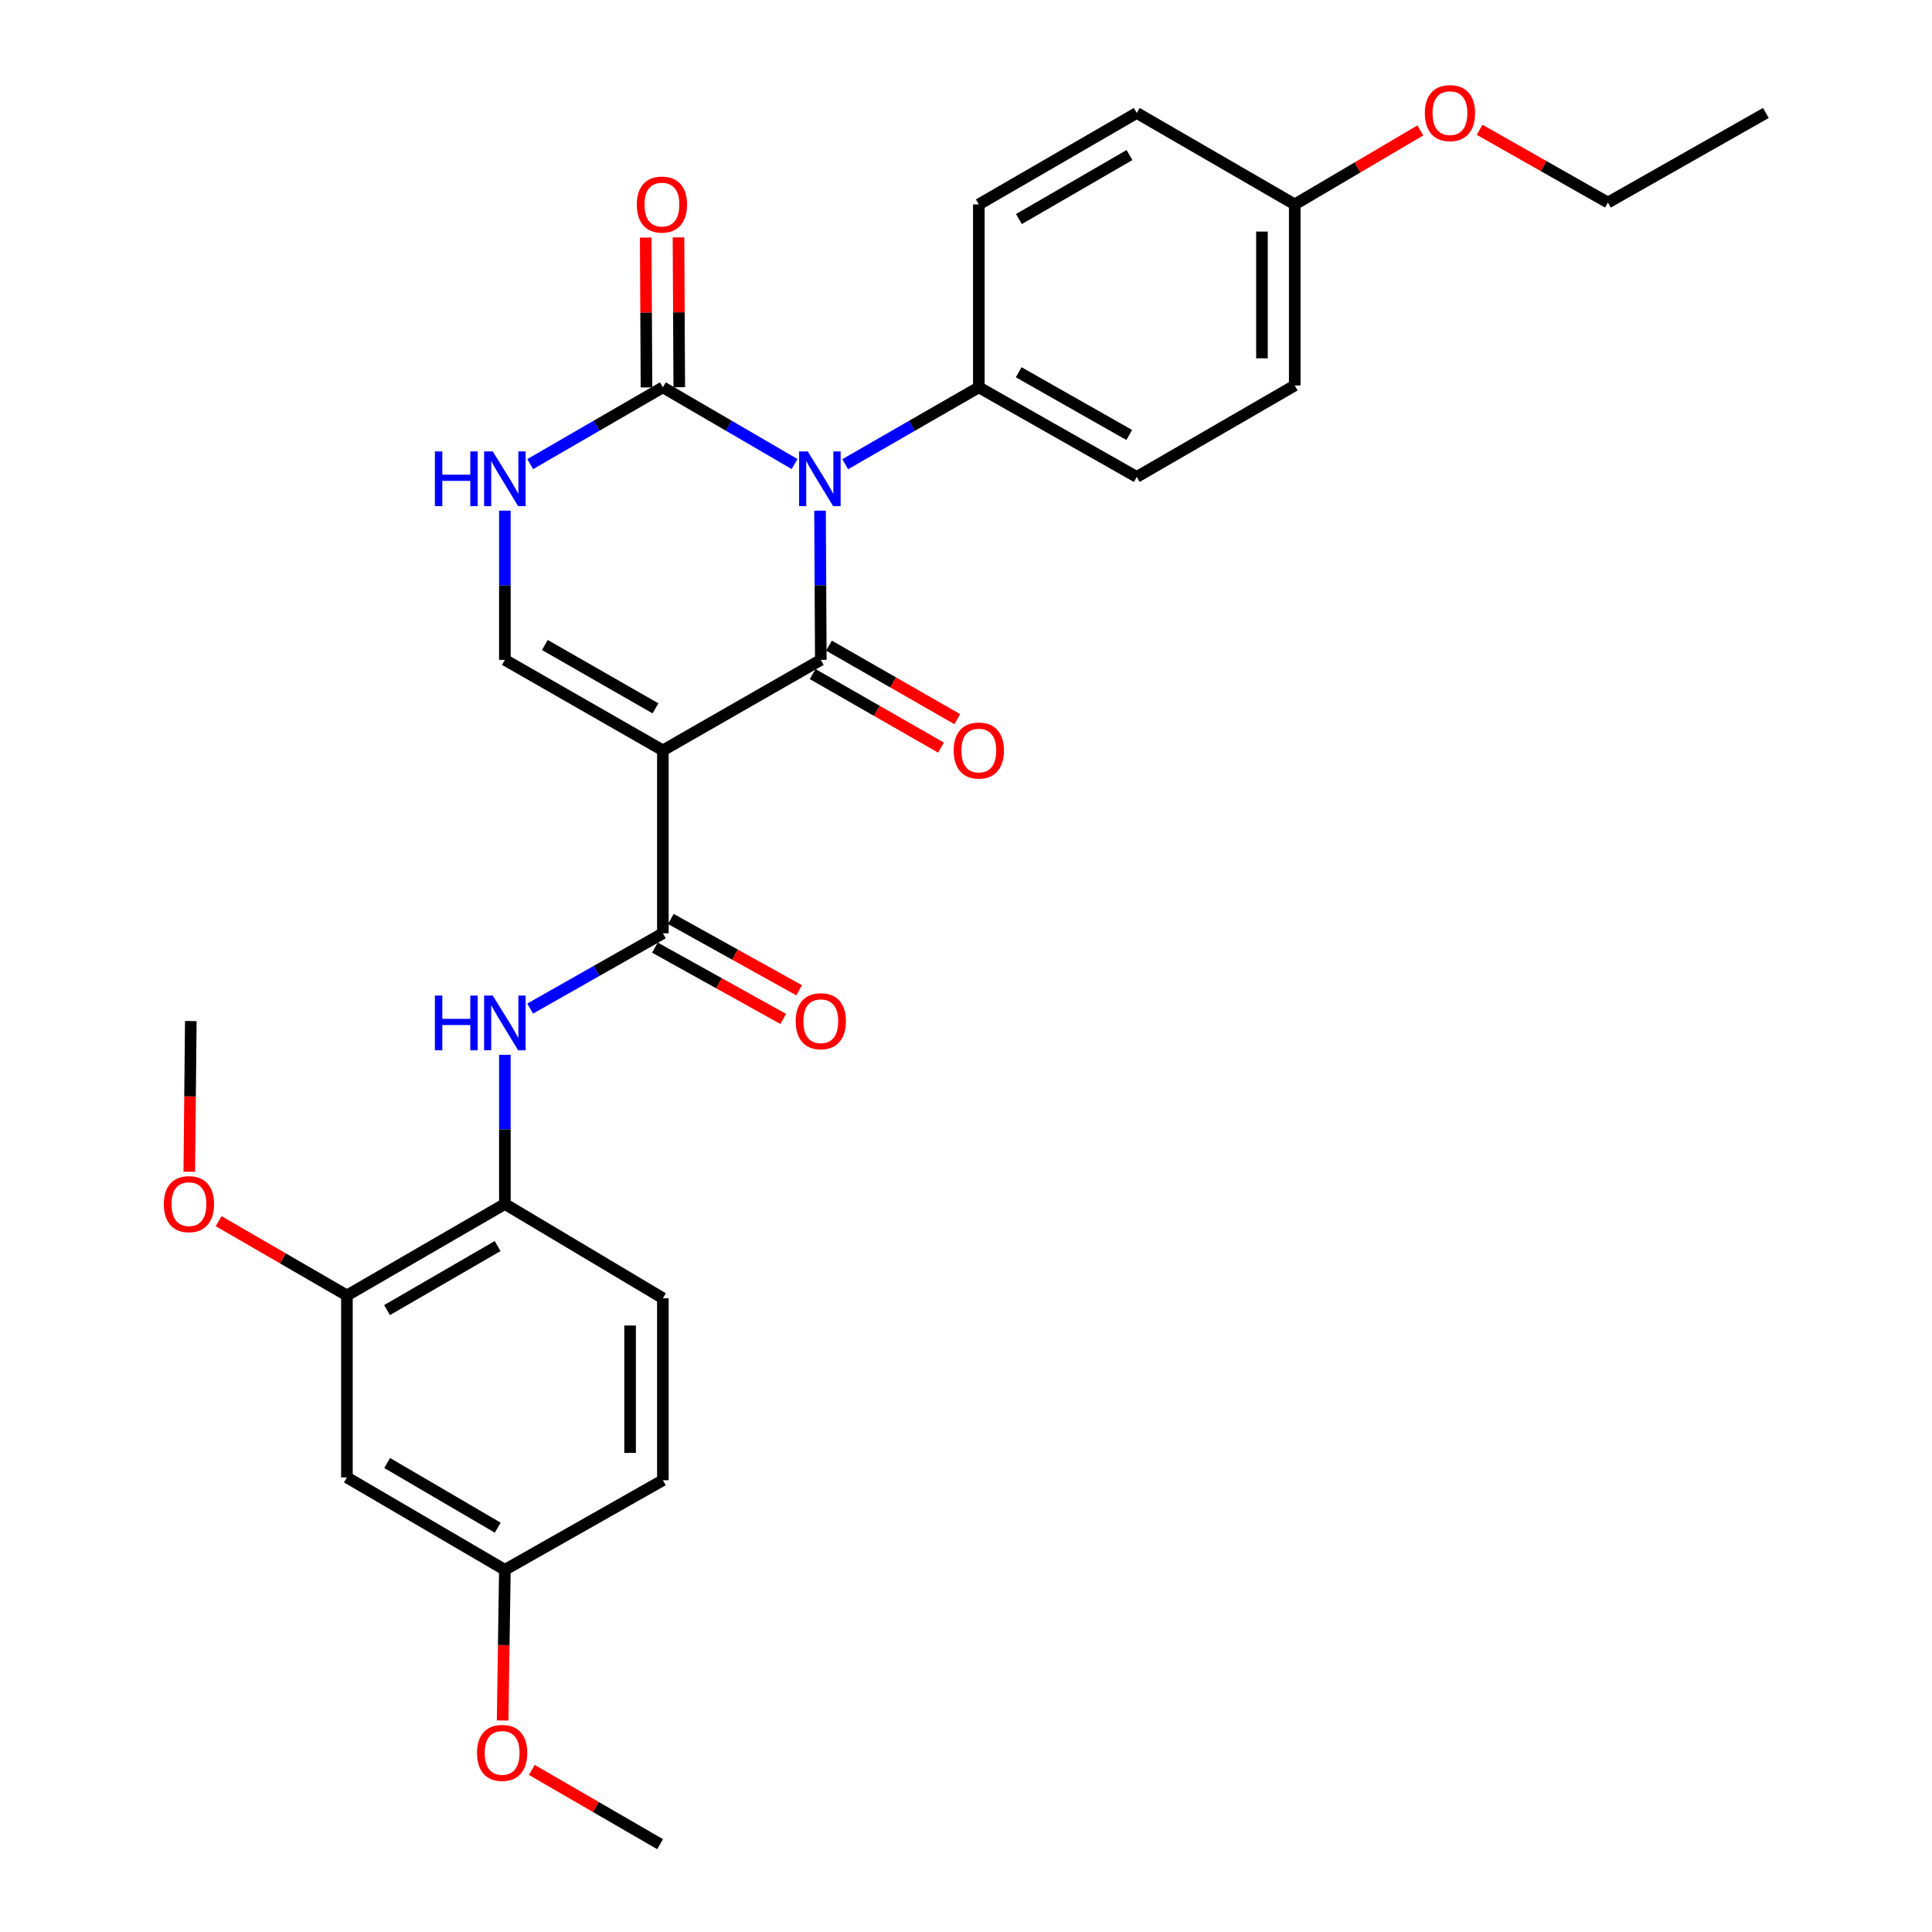 <?xml version='1.0' encoding='iso-8859-1'?>
<svg version='1.1' baseProfile='full'
              xmlns='http://www.w3.org/2000/svg'
                      xmlns:rdkit='http://www.rdkit.org/xml'
                      xmlns:xlink='http://www.w3.org/1999/xlink'
                  xml:space='preserve'
width='1000px' height='1000px' viewBox='0 0 1000 1000'>
<!-- END OF HEADER -->
<rect style='opacity:1.0;fill:#FFFFFF;stroke:none' width='1000' height='1000' x='0' y='0'> </rect>
<path class='bond-0' d='M 424.446,264.322 L 424.648,302.934' style='fill:none;fill-rule:evenodd;stroke:#0000FF;stroke-width:6px;stroke-linecap:butt;stroke-linejoin:miter;stroke-opacity:1' />
<path class='bond-0' d='M 424.648,302.934 L 424.85,341.545' style='fill:none;fill-rule:evenodd;stroke:#000000;stroke-width:6px;stroke-linecap:butt;stroke-linejoin:miter;stroke-opacity:1' />
<path class='bond-2' d='M 411.269,240.192 L 377.187,220.335' style='fill:none;fill-rule:evenodd;stroke:#0000FF;stroke-width:6px;stroke-linecap:butt;stroke-linejoin:miter;stroke-opacity:1' />
<path class='bond-2' d='M 377.187,220.335 L 343.104,200.479' style='fill:none;fill-rule:evenodd;stroke:#000000;stroke-width:6px;stroke-linecap:butt;stroke-linejoin:miter;stroke-opacity:1' />
<path class='bond-7' d='M 437.473,240.273 L 472.053,220.376' style='fill:none;fill-rule:evenodd;stroke:#0000FF;stroke-width:6px;stroke-linecap:butt;stroke-linejoin:miter;stroke-opacity:1' />
<path class='bond-7' d='M 472.053,220.376 L 506.634,200.479' style='fill:none;fill-rule:evenodd;stroke:#000000;stroke-width:6px;stroke-linecap:butt;stroke-linejoin:miter;stroke-opacity:1' />
<path class='bond-1' d='M 424.85,341.545 L 343.104,388.395' style='fill:none;fill-rule:evenodd;stroke:#000000;stroke-width:6px;stroke-linecap:butt;stroke-linejoin:miter;stroke-opacity:1' />
<path class='bond-10' d='M 420.633,348.907 L 453.847,367.933' style='fill:none;fill-rule:evenodd;stroke:#000000;stroke-width:6px;stroke-linecap:butt;stroke-linejoin:miter;stroke-opacity:1' />
<path class='bond-10' d='M 453.847,367.933 L 487.06,386.959' style='fill:none;fill-rule:evenodd;stroke:#FF0000;stroke-width:6px;stroke-linecap:butt;stroke-linejoin:miter;stroke-opacity:1' />
<path class='bond-10' d='M 429.067,334.184 L 462.281,353.21' style='fill:none;fill-rule:evenodd;stroke:#000000;stroke-width:6px;stroke-linecap:butt;stroke-linejoin:miter;stroke-opacity:1' />
<path class='bond-10' d='M 462.281,353.21 L 495.494,372.236' style='fill:none;fill-rule:evenodd;stroke:#FF0000;stroke-width:6px;stroke-linecap:butt;stroke-linejoin:miter;stroke-opacity:1' />
<path class='bond-3' d='M 343.104,388.395 L 343.104,483.074' style='fill:none;fill-rule:evenodd;stroke:#000000;stroke-width:6px;stroke-linecap:butt;stroke-linejoin:miter;stroke-opacity:1' />
<path class='bond-30' d='M 343.104,388.395 L 261.321,341.545' style='fill:none;fill-rule:evenodd;stroke:#000000;stroke-width:6px;stroke-linecap:butt;stroke-linejoin:miter;stroke-opacity:1' />
<path class='bond-30' d='M 339.271,366.644 L 282.022,333.85' style='fill:none;fill-rule:evenodd;stroke:#000000;stroke-width:6px;stroke-linecap:butt;stroke-linejoin:miter;stroke-opacity:1' />
<path class='bond-5' d='M 343.104,200.479 L 308.764,220.357' style='fill:none;fill-rule:evenodd;stroke:#000000;stroke-width:6px;stroke-linecap:butt;stroke-linejoin:miter;stroke-opacity:1' />
<path class='bond-5' d='M 308.764,220.357 L 274.423,240.234' style='fill:none;fill-rule:evenodd;stroke:#0000FF;stroke-width:6px;stroke-linecap:butt;stroke-linejoin:miter;stroke-opacity:1' />
<path class='bond-12' d='M 351.588,200.435 L 351.387,161.659' style='fill:none;fill-rule:evenodd;stroke:#000000;stroke-width:6px;stroke-linecap:butt;stroke-linejoin:miter;stroke-opacity:1' />
<path class='bond-12' d='M 351.387,161.659 L 351.186,122.883' style='fill:none;fill-rule:evenodd;stroke:#FF0000;stroke-width:6px;stroke-linecap:butt;stroke-linejoin:miter;stroke-opacity:1' />
<path class='bond-12' d='M 334.621,200.523 L 334.42,161.747' style='fill:none;fill-rule:evenodd;stroke:#000000;stroke-width:6px;stroke-linecap:butt;stroke-linejoin:miter;stroke-opacity:1' />
<path class='bond-12' d='M 334.42,161.747 L 334.219,122.971' style='fill:none;fill-rule:evenodd;stroke:#FF0000;stroke-width:6px;stroke-linecap:butt;stroke-linejoin:miter;stroke-opacity:1' />
<path class='bond-6' d='M 343.104,483.074 L 308.758,502.559' style='fill:none;fill-rule:evenodd;stroke:#000000;stroke-width:6px;stroke-linecap:butt;stroke-linejoin:miter;stroke-opacity:1' />
<path class='bond-6' d='M 308.758,502.559 L 274.411,522.044' style='fill:none;fill-rule:evenodd;stroke:#0000FF;stroke-width:6px;stroke-linecap:butt;stroke-linejoin:miter;stroke-opacity:1' />
<path class='bond-13' d='M 338.983,490.489 L 372.187,508.941' style='fill:none;fill-rule:evenodd;stroke:#000000;stroke-width:6px;stroke-linecap:butt;stroke-linejoin:miter;stroke-opacity:1' />
<path class='bond-13' d='M 372.187,508.941 L 405.391,527.392' style='fill:none;fill-rule:evenodd;stroke:#FF0000;stroke-width:6px;stroke-linecap:butt;stroke-linejoin:miter;stroke-opacity:1' />
<path class='bond-13' d='M 347.225,475.658 L 380.429,494.109' style='fill:none;fill-rule:evenodd;stroke:#000000;stroke-width:6px;stroke-linecap:butt;stroke-linejoin:miter;stroke-opacity:1' />
<path class='bond-13' d='M 380.429,494.109 L 413.633,512.561' style='fill:none;fill-rule:evenodd;stroke:#FF0000;stroke-width:6px;stroke-linecap:butt;stroke-linejoin:miter;stroke-opacity:1' />
<path class='bond-4' d='M 261.321,341.545 L 261.321,302.934' style='fill:none;fill-rule:evenodd;stroke:#000000;stroke-width:6px;stroke-linecap:butt;stroke-linejoin:miter;stroke-opacity:1' />
<path class='bond-4' d='M 261.321,302.934 L 261.321,264.322' style='fill:none;fill-rule:evenodd;stroke:#0000FF;stroke-width:6px;stroke-linecap:butt;stroke-linejoin:miter;stroke-opacity:1' />
<path class='bond-8' d='M 261.321,545.973 L 261.321,584.576' style='fill:none;fill-rule:evenodd;stroke:#0000FF;stroke-width:6px;stroke-linecap:butt;stroke-linejoin:miter;stroke-opacity:1' />
<path class='bond-8' d='M 261.321,584.576 L 261.321,623.179' style='fill:none;fill-rule:evenodd;stroke:#000000;stroke-width:6px;stroke-linecap:butt;stroke-linejoin:miter;stroke-opacity:1' />
<path class='bond-15' d='M 506.634,200.479 L 588.38,246.857' style='fill:none;fill-rule:evenodd;stroke:#000000;stroke-width:6px;stroke-linecap:butt;stroke-linejoin:miter;stroke-opacity:1' />
<path class='bond-15' d='M 527.268,192.678 L 584.491,225.143' style='fill:none;fill-rule:evenodd;stroke:#000000;stroke-width:6px;stroke-linecap:butt;stroke-linejoin:miter;stroke-opacity:1' />
<path class='bond-16' d='M 506.634,200.479 L 506.634,105.8' style='fill:none;fill-rule:evenodd;stroke:#000000;stroke-width:6px;stroke-linecap:butt;stroke-linejoin:miter;stroke-opacity:1' />
<path class='bond-9' d='M 261.321,623.179 L 179.565,670.518' style='fill:none;fill-rule:evenodd;stroke:#000000;stroke-width:6px;stroke-linecap:butt;stroke-linejoin:miter;stroke-opacity:1' />
<path class='bond-9' d='M 257.56,644.963 L 200.331,678.101' style='fill:none;fill-rule:evenodd;stroke:#000000;stroke-width:6px;stroke-linecap:butt;stroke-linejoin:miter;stroke-opacity:1' />
<path class='bond-14' d='M 261.321,623.179 L 343.104,671.96' style='fill:none;fill-rule:evenodd;stroke:#000000;stroke-width:6px;stroke-linecap:butt;stroke-linejoin:miter;stroke-opacity:1' />
<path class='bond-11' d='M 179.565,670.518 L 179.565,764.716' style='fill:none;fill-rule:evenodd;stroke:#000000;stroke-width:6px;stroke-linecap:butt;stroke-linejoin:miter;stroke-opacity:1' />
<path class='bond-20' d='M 179.565,670.518 L 146.364,651.295' style='fill:none;fill-rule:evenodd;stroke:#000000;stroke-width:6px;stroke-linecap:butt;stroke-linejoin:miter;stroke-opacity:1' />
<path class='bond-20' d='M 146.364,651.295 L 113.163,632.073' style='fill:none;fill-rule:evenodd;stroke:#FF0000;stroke-width:6px;stroke-linecap:butt;stroke-linejoin:miter;stroke-opacity:1' />
<path class='bond-31' d='M 179.565,764.716 L 261.321,812.536' style='fill:none;fill-rule:evenodd;stroke:#000000;stroke-width:6px;stroke-linecap:butt;stroke-linejoin:miter;stroke-opacity:1' />
<path class='bond-31' d='M 200.395,757.243 L 257.624,790.717' style='fill:none;fill-rule:evenodd;stroke:#000000;stroke-width:6px;stroke-linecap:butt;stroke-linejoin:miter;stroke-opacity:1' />
<path class='bond-19' d='M 343.104,671.96 L 343.104,766.158' style='fill:none;fill-rule:evenodd;stroke:#000000;stroke-width:6px;stroke-linecap:butt;stroke-linejoin:miter;stroke-opacity:1' />
<path class='bond-19' d='M 326.137,686.09 L 326.137,752.029' style='fill:none;fill-rule:evenodd;stroke:#000000;stroke-width:6px;stroke-linecap:butt;stroke-linejoin:miter;stroke-opacity:1' />
<path class='bond-22' d='M 588.38,246.857 L 670.154,199.518' style='fill:none;fill-rule:evenodd;stroke:#000000;stroke-width:6px;stroke-linecap:butt;stroke-linejoin:miter;stroke-opacity:1' />
<path class='bond-21' d='M 506.634,105.8 L 588.38,58.47' style='fill:none;fill-rule:evenodd;stroke:#000000;stroke-width:6px;stroke-linecap:butt;stroke-linejoin:miter;stroke-opacity:1' />
<path class='bond-21' d='M 527.397,113.385 L 584.62,80.254' style='fill:none;fill-rule:evenodd;stroke:#000000;stroke-width:6px;stroke-linecap:butt;stroke-linejoin:miter;stroke-opacity:1' />
<path class='bond-17' d='M 261.321,812.536 L 343.104,766.158' style='fill:none;fill-rule:evenodd;stroke:#000000;stroke-width:6px;stroke-linecap:butt;stroke-linejoin:miter;stroke-opacity:1' />
<path class='bond-23' d='M 261.321,812.536 L 260.738,851.532' style='fill:none;fill-rule:evenodd;stroke:#000000;stroke-width:6px;stroke-linecap:butt;stroke-linejoin:miter;stroke-opacity:1' />
<path class='bond-23' d='M 260.738,851.532 L 260.156,890.528' style='fill:none;fill-rule:evenodd;stroke:#FF0000;stroke-width:6px;stroke-linecap:butt;stroke-linejoin:miter;stroke-opacity:1' />
<path class='bond-18' d='M 670.154,105.8 L 588.38,58.47' style='fill:none;fill-rule:evenodd;stroke:#000000;stroke-width:6px;stroke-linecap:butt;stroke-linejoin:miter;stroke-opacity:1' />
<path class='bond-24' d='M 670.154,105.8 L 702.659,86.651' style='fill:none;fill-rule:evenodd;stroke:#000000;stroke-width:6px;stroke-linecap:butt;stroke-linejoin:miter;stroke-opacity:1' />
<path class='bond-24' d='M 702.659,86.651 L 735.164,67.502' style='fill:none;fill-rule:evenodd;stroke:#FF0000;stroke-width:6px;stroke-linecap:butt;stroke-linejoin:miter;stroke-opacity:1' />
<path class='bond-29' d='M 670.154,105.8 L 670.154,199.518' style='fill:none;fill-rule:evenodd;stroke:#000000;stroke-width:6px;stroke-linecap:butt;stroke-linejoin:miter;stroke-opacity:1' />
<path class='bond-29' d='M 653.186,119.858 L 653.186,185.46' style='fill:none;fill-rule:evenodd;stroke:#000000;stroke-width:6px;stroke-linecap:butt;stroke-linejoin:miter;stroke-opacity:1' />
<path class='bond-26' d='M 97.97,606.491 L 98.366,567.496' style='fill:none;fill-rule:evenodd;stroke:#FF0000;stroke-width:6px;stroke-linecap:butt;stroke-linejoin:miter;stroke-opacity:1' />
<path class='bond-26' d='M 98.366,567.496 L 98.762,528.5' style='fill:none;fill-rule:evenodd;stroke:#000000;stroke-width:6px;stroke-linecap:butt;stroke-linejoin:miter;stroke-opacity:1' />
<path class='bond-27' d='M 275.268,916.109 L 308.465,935.327' style='fill:none;fill-rule:evenodd;stroke:#FF0000;stroke-width:6px;stroke-linecap:butt;stroke-linejoin:miter;stroke-opacity:1' />
<path class='bond-27' d='M 308.465,935.327 L 341.662,954.545' style='fill:none;fill-rule:evenodd;stroke:#000000;stroke-width:6px;stroke-linecap:butt;stroke-linejoin:miter;stroke-opacity:1' />
<path class='bond-25' d='M 765.845,67.176 L 799.048,86.007' style='fill:none;fill-rule:evenodd;stroke:#FF0000;stroke-width:6px;stroke-linecap:butt;stroke-linejoin:miter;stroke-opacity:1' />
<path class='bond-25' d='M 799.048,86.007 L 832.251,104.839' style='fill:none;fill-rule:evenodd;stroke:#000000;stroke-width:6px;stroke-linecap:butt;stroke-linejoin:miter;stroke-opacity:1' />
<path class='bond-28' d='M 832.251,104.839 L 914.015,58.47' style='fill:none;fill-rule:evenodd;stroke:#000000;stroke-width:6px;stroke-linecap:butt;stroke-linejoin:miter;stroke-opacity:1' />
<path  class='atom-0' d='M 418.1 233.659
L 427.38 248.659
Q 428.3 250.139, 429.78 252.819
Q 431.26 255.499, 431.34 255.659
L 431.34 233.659
L 435.1 233.659
L 435.1 261.979
L 431.22 261.979
L 421.26 245.579
Q 420.1 243.659, 418.86 241.459
Q 417.66 239.259, 417.3 238.579
L 417.3 261.979
L 413.62 261.979
L 413.62 233.659
L 418.1 233.659
' fill='#0000FF'/>
<path  class='atom-6' d='M 225.101 233.659
L 228.941 233.659
L 228.941 245.699
L 243.421 245.699
L 243.421 233.659
L 247.261 233.659
L 247.261 261.979
L 243.421 261.979
L 243.421 248.899
L 228.941 248.899
L 228.941 261.979
L 225.101 261.979
L 225.101 233.659
' fill='#0000FF'/>
<path  class='atom-6' d='M 255.061 233.659
L 264.341 248.659
Q 265.261 250.139, 266.741 252.819
Q 268.221 255.499, 268.301 255.659
L 268.301 233.659
L 272.061 233.659
L 272.061 261.979
L 268.181 261.979
L 258.221 245.579
Q 257.061 243.659, 255.821 241.459
Q 254.621 239.259, 254.261 238.579
L 254.261 261.979
L 250.581 261.979
L 250.581 233.659
L 255.061 233.659
' fill='#0000FF'/>
<path  class='atom-7' d='M 225.101 515.311
L 228.941 515.311
L 228.941 527.351
L 243.421 527.351
L 243.421 515.311
L 247.261 515.311
L 247.261 543.631
L 243.421 543.631
L 243.421 530.551
L 228.941 530.551
L 228.941 543.631
L 225.101 543.631
L 225.101 515.311
' fill='#0000FF'/>
<path  class='atom-7' d='M 255.061 515.311
L 264.341 530.311
Q 265.261 531.791, 266.741 534.471
Q 268.221 537.151, 268.301 537.311
L 268.301 515.311
L 272.061 515.311
L 272.061 543.631
L 268.181 543.631
L 258.221 527.231
Q 257.061 525.311, 255.821 523.111
Q 254.621 520.911, 254.261 520.231
L 254.261 543.631
L 250.581 543.631
L 250.581 515.311
L 255.061 515.311
' fill='#0000FF'/>
<path  class='atom-11' d='M 493.634 388.475
Q 493.634 381.675, 496.994 377.875
Q 500.354 374.075, 506.634 374.075
Q 512.914 374.075, 516.274 377.875
Q 519.634 381.675, 519.634 388.475
Q 519.634 395.355, 516.234 399.275
Q 512.834 403.155, 506.634 403.155
Q 500.394 403.155, 496.994 399.275
Q 493.634 395.395, 493.634 388.475
M 506.634 399.955
Q 510.954 399.955, 513.274 397.075
Q 515.634 394.155, 515.634 388.475
Q 515.634 382.915, 513.274 380.115
Q 510.954 377.275, 506.634 377.275
Q 502.314 377.275, 499.954 380.075
Q 497.634 382.875, 497.634 388.475
Q 497.634 394.195, 499.954 397.075
Q 502.314 399.955, 506.634 399.955
' fill='#FF0000'/>
<path  class='atom-13' d='M 329.614 105.88
Q 329.614 99.08, 332.974 95.28
Q 336.334 91.48, 342.614 91.48
Q 348.894 91.48, 352.254 95.28
Q 355.614 99.08, 355.614 105.88
Q 355.614 112.76, 352.214 116.68
Q 348.814 120.56, 342.614 120.56
Q 336.374 120.56, 332.974 116.68
Q 329.614 112.8, 329.614 105.88
M 342.614 117.36
Q 346.934 117.36, 349.254 114.48
Q 351.614 111.56, 351.614 105.88
Q 351.614 100.32, 349.254 97.52
Q 346.934 94.68, 342.614 94.68
Q 338.294 94.68, 335.934 97.48
Q 333.614 100.28, 333.614 105.88
Q 333.614 111.6, 335.934 114.48
Q 338.294 117.36, 342.614 117.36
' fill='#FF0000'/>
<path  class='atom-14' d='M 411.85 528.58
Q 411.85 521.78, 415.21 517.98
Q 418.57 514.18, 424.85 514.18
Q 431.13 514.18, 434.49 517.98
Q 437.85 521.78, 437.85 528.58
Q 437.85 535.46, 434.45 539.38
Q 431.05 543.26, 424.85 543.26
Q 418.61 543.26, 415.21 539.38
Q 411.85 535.5, 411.85 528.58
M 424.85 540.06
Q 429.17 540.06, 431.49 537.18
Q 433.85 534.26, 433.85 528.58
Q 433.85 523.02, 431.49 520.22
Q 429.17 517.38, 424.85 517.38
Q 420.53 517.38, 418.17 520.18
Q 415.85 522.98, 415.85 528.58
Q 415.85 534.3, 418.17 537.18
Q 420.53 540.06, 424.85 540.06
' fill='#FF0000'/>
<path  class='atom-21' d='M 84.8 623.259
Q 84.8 616.459, 88.16 612.659
Q 91.52 608.859, 97.8 608.859
Q 104.081 608.859, 107.441 612.659
Q 110.801 616.459, 110.801 623.259
Q 110.801 630.139, 107.401 634.059
Q 104.001 637.939, 97.8 637.939
Q 91.561 637.939, 88.16 634.059
Q 84.8 630.179, 84.8 623.259
M 97.8 634.739
Q 102.121 634.739, 104.441 631.859
Q 106.801 628.939, 106.801 623.259
Q 106.801 617.699, 104.441 614.899
Q 102.121 612.059, 97.8 612.059
Q 93.481 612.059, 91.121 614.859
Q 88.8 617.659, 88.8 623.259
Q 88.8 628.979, 91.121 631.859
Q 93.481 634.739, 97.8 634.739
' fill='#FF0000'/>
<path  class='atom-24' d='M 246.907 907.295
Q 246.907 900.495, 250.267 896.695
Q 253.627 892.895, 259.907 892.895
Q 266.187 892.895, 269.547 896.695
Q 272.907 900.495, 272.907 907.295
Q 272.907 914.175, 269.507 918.095
Q 266.107 921.975, 259.907 921.975
Q 253.667 921.975, 250.267 918.095
Q 246.907 914.215, 246.907 907.295
M 259.907 918.775
Q 264.227 918.775, 266.547 915.895
Q 268.907 912.975, 268.907 907.295
Q 268.907 901.735, 266.547 898.935
Q 264.227 896.095, 259.907 896.095
Q 255.587 896.095, 253.227 898.895
Q 250.907 901.695, 250.907 907.295
Q 250.907 913.015, 253.227 915.895
Q 255.587 918.775, 259.907 918.775
' fill='#FF0000'/>
<path  class='atom-25' d='M 737.495 58.55
Q 737.495 51.75, 740.855 47.95
Q 744.215 44.15, 750.495 44.15
Q 756.775 44.15, 760.135 47.95
Q 763.495 51.75, 763.495 58.55
Q 763.495 65.43, 760.095 69.35
Q 756.695 73.23, 750.495 73.23
Q 744.255 73.23, 740.855 69.35
Q 737.495 65.47, 737.495 58.55
M 750.495 70.03
Q 754.815 70.03, 757.135 67.15
Q 759.495 64.23, 759.495 58.55
Q 759.495 52.99, 757.135 50.19
Q 754.815 47.35, 750.495 47.35
Q 746.175 47.35, 743.815 50.15
Q 741.495 52.95, 741.495 58.55
Q 741.495 64.27, 743.815 67.15
Q 746.175 70.03, 750.495 70.03
' fill='#FF0000'/>
</svg>
